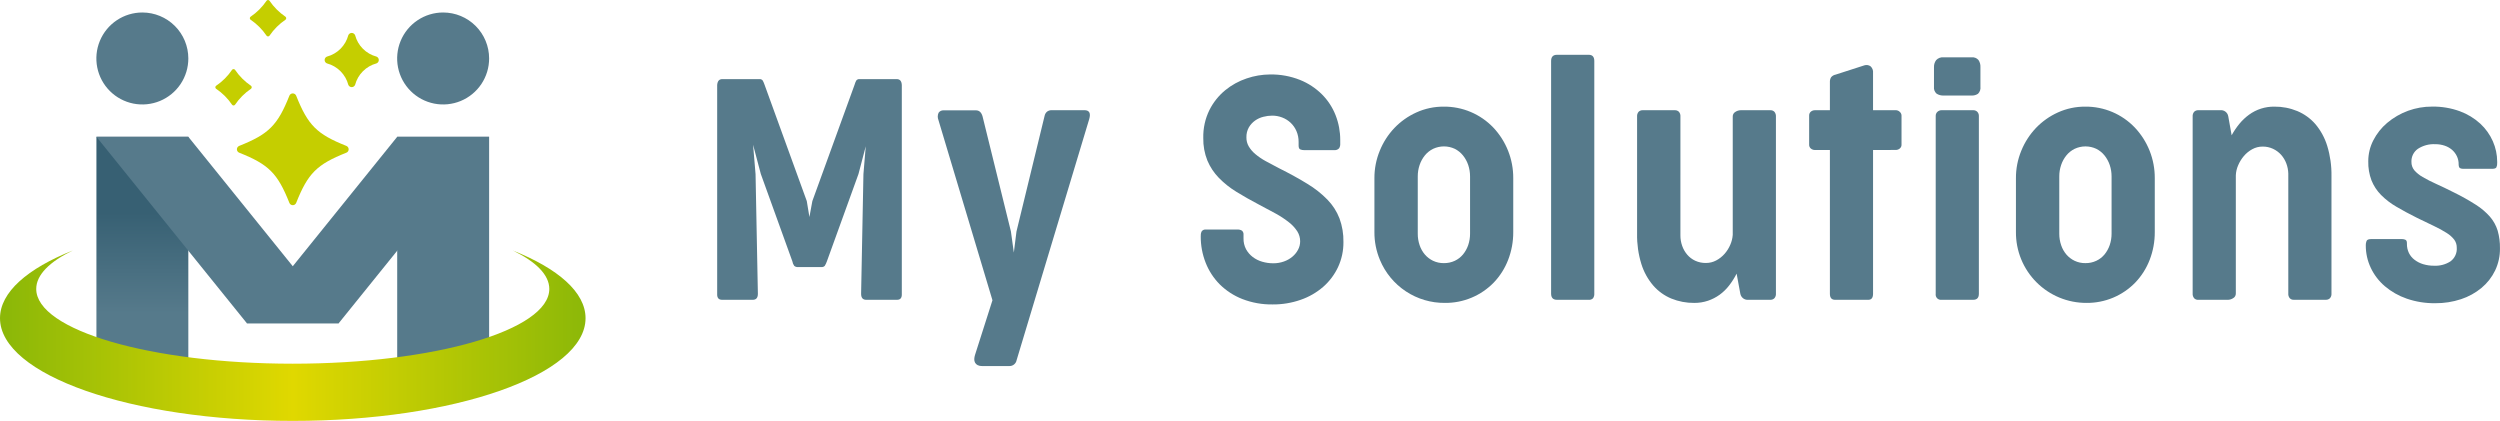 <svg width="297" height="50" viewBox="0 0 297 50" fill="none" xmlns="http://www.w3.org/2000/svg">
<path d="M22.374 16.253H11.455V46.256H22.374V16.253Z" fill="url(#paint0_linear_5592_1566)"/>
<path d="M29.314 38.405H40.234L58.108 16.253H47.188L29.314 38.405Z" fill="url(#paint1_linear_5592_1566)"/>
<path d="M58.108 16.253H47.188V46.256H58.108V16.253Z" fill="#567A8B"/>
<path d="M58.108 6.942C58.109 8.023 57.789 9.079 57.19 9.978C56.59 10.877 55.737 11.579 54.739 11.993C53.741 12.407 52.642 12.516 51.582 12.306C50.522 12.096 49.548 11.576 48.784 10.812C48.019 10.048 47.498 9.075 47.287 8.015C47.076 6.955 47.184 5.856 47.597 4.858C48.01 3.859 48.711 3.005 49.609 2.405C50.508 1.804 51.564 1.484 52.645 1.484C54.093 1.484 55.482 2.059 56.506 3.082C57.53 4.106 58.107 5.494 58.108 6.942Z" fill="#567A8B"/>
<path d="M40.249 38.405H29.33L11.455 16.253H22.374L40.249 38.405Z" fill="#567A8B"/>
<path d="M22.374 6.942C22.375 8.023 22.056 9.08 21.456 9.979C20.856 10.878 20.003 11.579 19.005 11.993C18.006 12.407 16.907 12.516 15.847 12.306C14.787 12.095 13.813 11.575 13.049 10.811C12.284 10.046 11.764 9.073 11.553 8.013C11.342 6.952 11.45 5.854 11.864 4.855C12.278 3.857 12.979 3.003 13.878 2.403C14.777 1.803 15.834 1.483 16.915 1.484C18.362 1.485 19.75 2.06 20.774 3.083C21.797 4.107 22.373 5.494 22.374 6.942Z" fill="#567A8B"/>
<path d="M35.187 24.102C36.58 20.593 37.638 19.536 41.147 18.14C41.228 18.108 41.298 18.053 41.347 17.981C41.396 17.909 41.422 17.824 41.421 17.737C41.421 17.65 41.395 17.565 41.346 17.493C41.298 17.421 41.228 17.365 41.147 17.332C37.638 15.938 36.582 14.881 35.187 11.371C35.154 11.291 35.099 11.221 35.027 11.172C34.955 11.123 34.87 11.097 34.782 11.097C34.695 11.097 34.61 11.123 34.538 11.172C34.466 11.221 34.41 11.291 34.378 11.371C32.984 14.881 31.925 15.937 28.418 17.332C28.337 17.365 28.267 17.421 28.218 17.493C28.169 17.565 28.143 17.65 28.144 17.737C28.143 17.824 28.169 17.909 28.218 17.981C28.267 18.053 28.336 18.108 28.418 18.14C31.925 19.534 32.983 20.593 34.378 24.102C34.41 24.182 34.466 24.252 34.538 24.301C34.61 24.35 34.695 24.376 34.782 24.376C34.87 24.376 34.955 24.35 35.027 24.301C35.099 24.252 35.154 24.182 35.187 24.102Z" fill="#C5CE00"/>
<path d="M42.187 10.076C42.349 9.466 42.669 8.909 43.115 8.462C43.561 8.015 44.117 7.694 44.727 7.531C44.808 7.499 44.878 7.444 44.927 7.372C44.976 7.3 45.002 7.215 45.002 7.128C45.002 7.041 44.976 6.955 44.927 6.883C44.878 6.811 44.808 6.756 44.727 6.724C44.117 6.562 43.562 6.242 43.115 5.796C42.669 5.35 42.349 4.794 42.187 4.184C42.155 4.103 42.099 4.034 42.027 3.986C41.955 3.937 41.87 3.911 41.784 3.911C41.697 3.911 41.612 3.937 41.54 3.986C41.468 4.034 41.413 4.103 41.38 4.184C41.218 4.793 40.898 5.349 40.452 5.795C40.006 6.241 39.45 6.562 38.84 6.724C38.759 6.756 38.69 6.811 38.641 6.883C38.592 6.955 38.566 7.041 38.566 7.128C38.566 7.215 38.592 7.3 38.641 7.372C38.69 7.444 38.759 7.499 38.84 7.531C39.45 7.694 40.007 8.015 40.453 8.462C40.898 8.909 41.219 9.466 41.38 10.076C41.412 10.157 41.468 10.226 41.54 10.276C41.612 10.325 41.697 10.351 41.784 10.351C41.871 10.351 41.956 10.325 42.028 10.276C42.1 10.226 42.155 10.157 42.187 10.076Z" fill="#C5CE00"/>
<path d="M27.923 12.441C28.429 11.695 29.072 11.052 29.819 10.546C29.846 10.525 29.867 10.498 29.883 10.467C29.898 10.436 29.905 10.403 29.905 10.368C29.905 10.334 29.898 10.3 29.883 10.27C29.867 10.239 29.846 10.212 29.819 10.191C29.072 9.685 28.429 9.042 27.923 8.296C27.902 8.268 27.876 8.245 27.845 8.23C27.814 8.214 27.78 8.206 27.745 8.206C27.711 8.206 27.677 8.214 27.646 8.23C27.615 8.245 27.588 8.268 27.568 8.296C27.063 9.042 26.419 9.685 25.673 10.191C25.645 10.211 25.622 10.238 25.606 10.268C25.59 10.299 25.581 10.334 25.581 10.368C25.581 10.403 25.59 10.437 25.606 10.468C25.622 10.499 25.645 10.526 25.673 10.546C26.419 11.052 27.063 11.695 27.568 12.441C27.588 12.47 27.615 12.493 27.646 12.509C27.677 12.525 27.711 12.533 27.745 12.533C27.78 12.533 27.815 12.525 27.845 12.509C27.876 12.493 27.903 12.47 27.923 12.441Z" fill="#C5CE00"/>
<path d="M32.019 4.237C32.525 3.491 33.169 2.848 33.916 2.342C33.943 2.321 33.965 2.295 33.98 2.264C33.995 2.233 34.003 2.199 34.003 2.165C34.003 2.13 33.995 2.096 33.98 2.066C33.965 2.035 33.943 2.008 33.916 1.987C33.169 1.481 32.526 0.838 32.019 0.091C32 0.063 31.973 0.04 31.942 0.024C31.912 0.008 31.877 -0 31.843 3.73251e-06C31.808 -0 31.774 0.008 31.743 0.024C31.712 0.04 31.686 0.063 31.665 0.091C31.16 0.838 30.516 1.481 29.77 1.987C29.741 2.007 29.718 2.034 29.702 2.065C29.686 2.096 29.677 2.13 29.678 2.165C29.678 2.2 29.686 2.234 29.702 2.265C29.718 2.296 29.741 2.322 29.77 2.342C30.517 2.848 31.16 3.491 31.665 4.237C31.686 4.265 31.712 4.288 31.743 4.304C31.774 4.32 31.808 4.328 31.843 4.328C31.877 4.328 31.911 4.32 31.942 4.304C31.973 4.288 31.999 4.265 32.019 4.237Z" fill="#C5CE00"/>
<path d="M60.91 29.754C63.67 31.09 65.258 32.652 65.257 34.327C65.257 39.231 51.613 43.207 34.781 43.208C17.949 43.21 4.304 39.231 4.304 34.327C4.304 32.652 5.892 31.09 8.652 29.754C3.264 31.9 0 34.717 0 37.802C0 44.537 15.572 50.001 34.781 50.001C53.99 50.001 69.562 44.537 69.563 37.802C69.563 34.719 66.294 31.9 60.91 29.754Z" fill="url(#paint2_linear_5592_1566)"/>
<path d="M90.386 20.669L89.465 17.194L89.76 20.688L90.036 34.901C90.036 35.379 89.834 35.617 89.429 35.617H85.788C85.371 35.617 85.175 35.379 85.2 34.901V10.097C85.237 9.63 85.439 9.399 85.806 9.399H90.201C90.279 9.388 90.359 9.398 90.432 9.428C90.505 9.459 90.568 9.509 90.615 9.572C90.699 9.728 90.77 9.891 90.826 10.059L95.846 23.887L96.159 25.781L96.508 23.887L101.527 10.059C101.573 9.89 101.638 9.726 101.721 9.572C101.768 9.509 101.831 9.459 101.904 9.428C101.977 9.398 102.056 9.387 102.134 9.399H106.529C106.91 9.399 107.111 9.63 107.135 10.097V34.901C107.161 35.379 106.971 35.617 106.566 35.617H102.907C102.503 35.617 102.3 35.379 102.3 34.901L102.576 20.688L102.851 17.377L101.988 20.67L98.237 31.041C98.173 31.227 98.09 31.406 97.988 31.574C97.936 31.631 97.872 31.674 97.799 31.7C97.727 31.726 97.65 31.734 97.574 31.724H94.797C94.718 31.732 94.639 31.724 94.563 31.7C94.487 31.676 94.417 31.637 94.356 31.586C94.24 31.425 94.163 31.239 94.132 31.043L90.386 20.669Z" fill="#567A8B"/>
<path d="M120.773 42.789C120.736 42.986 120.632 43.164 120.477 43.292C120.323 43.42 120.128 43.489 119.928 43.487H116.673C116.489 43.496 116.305 43.458 116.14 43.377C116.012 43.31 115.906 43.209 115.836 43.083C115.768 42.953 115.736 42.807 115.744 42.66C115.75 42.497 115.779 42.337 115.827 42.181L117.904 35.671L111.488 14.267C111.43 14.128 111.402 13.978 111.405 13.828C111.408 13.677 111.442 13.529 111.506 13.392C111.573 13.296 111.665 13.219 111.771 13.169C111.878 13.12 111.995 13.099 112.113 13.108H115.937C116.33 13.108 116.591 13.348 116.727 13.825L120.095 27.487L120.444 30.006L120.756 27.506L124.102 13.751C124.142 13.551 124.253 13.371 124.414 13.246C124.565 13.141 124.745 13.086 124.929 13.09H128.828C129.416 13.09 129.606 13.445 129.397 14.156L120.773 42.789Z" fill="#567A8B"/>
<path d="M142.654 27.968C142.647 27.792 142.688 27.617 142.774 27.463C142.835 27.39 142.913 27.334 143.002 27.3C143.09 27.267 143.186 27.256 143.28 27.27H146.976C147.179 27.252 147.381 27.301 147.554 27.407C147.619 27.47 147.668 27.547 147.699 27.631C147.729 27.716 147.74 27.806 147.73 27.895V28.317C147.719 28.765 147.822 29.209 148.029 29.605C148.227 29.968 148.5 30.284 148.829 30.534C149.168 30.789 149.552 30.98 149.96 31.095C150.387 31.218 150.83 31.28 151.274 31.278C151.7 31.281 152.124 31.209 152.526 31.066C152.894 30.939 153.235 30.746 153.535 30.497C153.811 30.267 154.039 29.986 154.208 29.669C154.374 29.361 154.459 29.017 154.458 28.667C154.46 28.248 154.342 27.837 154.118 27.482C153.854 27.079 153.525 26.722 153.146 26.425C152.658 26.039 152.139 25.694 151.594 25.394C150.98 25.052 150.293 24.684 149.535 24.291C148.577 23.788 147.697 23.289 146.895 22.794C146.134 22.331 145.433 21.775 144.808 21.139C144.227 20.544 143.763 19.846 143.439 19.079C143.096 18.224 142.93 17.307 142.95 16.385C142.924 15.24 143.173 14.105 143.678 13.076C144.131 12.169 144.77 11.367 145.553 10.722C146.312 10.101 147.178 9.624 148.108 9.315C149 9.01 149.935 8.852 150.877 8.846C152.093 8.825 153.301 9.044 154.432 9.491C155.412 9.883 156.303 10.468 157.051 11.212C157.755 11.918 158.306 12.761 158.669 13.689C159.037 14.63 159.224 15.631 159.22 16.641V17.063C159.234 17.253 159.189 17.443 159.091 17.607C158.974 17.74 158.809 17.822 158.632 17.836H154.954C154.784 17.843 154.614 17.811 154.458 17.744C154.335 17.682 154.275 17.529 154.275 17.285V16.862C154.281 16.417 154.192 15.975 154.016 15.566C153.855 15.195 153.62 14.86 153.326 14.582C153.036 14.311 152.696 14.099 152.325 13.957C151.943 13.809 151.537 13.735 151.127 13.738C150.776 13.74 150.427 13.786 150.087 13.875C149.734 13.962 149.4 14.114 149.102 14.324C148.805 14.537 148.556 14.808 148.369 15.122C148.162 15.489 148.06 15.906 148.074 16.327C148.068 16.701 148.164 17.07 148.351 17.393C148.558 17.739 148.822 18.047 149.132 18.304C149.509 18.619 149.915 18.896 150.346 19.132C150.816 19.395 151.341 19.674 151.917 19.968C153.215 20.616 154.345 21.239 155.308 21.834C156.186 22.36 156.993 22.996 157.708 23.728C158.325 24.364 158.809 25.117 159.13 25.943C159.46 26.844 159.619 27.798 159.6 28.758C159.61 29.786 159.391 30.803 158.958 31.736C158.538 32.631 157.937 33.429 157.192 34.08C156.409 34.757 155.504 35.278 154.526 35.615C153.457 35.99 152.331 36.177 151.198 36.167C149.964 36.188 148.738 35.969 147.587 35.524C146.582 35.131 145.668 34.537 144.901 33.778C144.173 33.043 143.604 32.166 143.228 31.202C142.84 30.212 142.643 29.158 142.648 28.095L142.654 27.968Z" fill="#567A8B"/>
<path d="M163.281 21.164C163.276 20.048 163.492 18.942 163.916 17.91C164.32 16.908 164.909 15.991 165.652 15.207C166.396 14.429 167.283 13.802 168.264 13.359C169.286 12.895 170.396 12.66 171.518 12.669C172.617 12.659 173.706 12.873 174.718 13.301C175.73 13.728 176.644 14.358 177.403 15.152C178.937 16.776 179.786 18.929 179.774 21.164V27.563C179.782 28.694 179.576 29.817 179.167 30.872C178.785 31.866 178.211 32.776 177.477 33.549C176.725 34.328 175.821 34.947 174.822 35.365C173.823 35.784 172.749 35.995 171.666 35.985C170.014 36.002 168.394 35.524 167.016 34.612C165.638 33.701 164.565 32.398 163.933 30.872C163.495 29.824 163.273 28.699 163.281 27.563V21.164ZM168.43 27.765C168.427 28.228 168.501 28.688 168.65 29.126C168.785 29.533 168.997 29.911 169.275 30.238C169.544 30.551 169.875 30.804 170.247 30.982C170.65 31.172 171.09 31.267 171.535 31.259C171.982 31.266 172.426 31.171 172.832 30.982C173.207 30.806 173.539 30.549 173.804 30.23C174.075 29.899 174.284 29.522 174.423 29.117C174.57 28.682 174.645 28.225 174.643 27.765V20.962C174.645 20.499 174.571 20.039 174.424 19.6C174.284 19.186 174.072 18.8 173.798 18.46C173.533 18.133 173.201 17.867 172.825 17.678C172.423 17.491 171.986 17.393 171.542 17.393C171.099 17.393 170.662 17.491 170.26 17.678C169.879 17.864 169.543 18.131 169.275 18.46C169.001 18.8 168.789 19.186 168.65 19.6C168.501 20.038 168.427 20.498 168.43 20.961V27.765Z" fill="#567A8B"/>
<path d="M184.272 7.245C184.272 6.755 184.505 6.51 184.97 6.509H188.741C189.181 6.509 189.403 6.755 189.403 7.245V34.881C189.417 35.076 189.364 35.271 189.253 35.432C189.187 35.5 189.107 35.552 189.018 35.584C188.929 35.615 188.834 35.627 188.74 35.617H184.969C184.504 35.617 184.272 35.371 184.271 34.881L184.272 7.245Z" fill="#567A8B"/>
<path d="M199.633 27.968C199.631 28.394 199.703 28.817 199.846 29.219C199.98 29.599 200.183 29.951 200.445 30.258C200.705 30.562 201.028 30.807 201.391 30.975C201.792 31.158 202.229 31.249 202.669 31.241C203.093 31.243 203.51 31.14 203.883 30.942C204.259 30.743 204.595 30.478 204.876 30.16C205.159 29.84 205.388 29.477 205.555 29.084C205.721 28.709 205.821 28.308 205.85 27.899V13.847C205.846 13.733 205.875 13.62 205.931 13.521C205.988 13.422 206.072 13.341 206.172 13.287C206.356 13.167 206.569 13.1 206.788 13.094H210.317C210.408 13.088 210.498 13.103 210.583 13.136C210.667 13.17 210.743 13.221 210.806 13.287C210.932 13.445 210.994 13.645 210.98 13.847V34.882C210.988 34.981 210.975 35.081 210.944 35.176C210.912 35.271 210.862 35.358 210.797 35.433C210.734 35.495 210.658 35.543 210.576 35.575C210.493 35.606 210.405 35.621 210.317 35.617H207.707C207.487 35.639 207.267 35.577 207.09 35.445C206.914 35.312 206.793 35.118 206.752 34.901L206.31 32.51C206.06 33.003 205.764 33.471 205.427 33.908C205.105 34.328 204.725 34.7 204.297 35.012C203.872 35.318 203.403 35.559 202.907 35.728C202.38 35.904 201.827 35.991 201.272 35.986C200.343 35.995 199.421 35.82 198.56 35.471C197.734 35.129 196.997 34.6 196.409 33.926C195.767 33.177 195.285 32.303 194.993 31.361C194.636 30.203 194.465 28.996 194.486 27.785V13.829C194.479 13.73 194.491 13.63 194.522 13.535C194.554 13.44 194.604 13.352 194.669 13.277C194.733 13.216 194.808 13.168 194.891 13.136C194.973 13.105 195.061 13.09 195.15 13.094H198.974C199.062 13.09 199.15 13.104 199.232 13.136C199.314 13.168 199.388 13.216 199.451 13.277C199.517 13.352 199.567 13.44 199.599 13.535C199.63 13.629 199.642 13.73 199.634 13.829L199.633 27.968Z" fill="#567A8B"/>
<path d="M222.519 17.82V34.902C222.519 35.379 222.329 35.618 221.948 35.618H218.016C217.597 35.618 217.392 35.379 217.392 34.902V17.82H215.607C215.436 17.82 215.27 17.761 215.137 17.653C215.067 17.596 215.011 17.523 214.974 17.44C214.937 17.357 214.921 17.266 214.927 17.175V13.738C214.922 13.647 214.938 13.556 214.974 13.473C215.011 13.389 215.067 13.316 215.137 13.258C215.27 13.151 215.436 13.093 215.607 13.094H217.392V9.765C217.38 9.563 217.427 9.363 217.528 9.187C217.664 9.018 217.856 8.904 218.07 8.865L221.491 7.762C221.613 7.723 221.741 7.712 221.867 7.732C221.993 7.751 222.113 7.799 222.217 7.872C222.327 7.971 222.411 8.094 222.463 8.231C222.515 8.369 222.533 8.517 222.517 8.663V13.091H225.219C225.394 13.092 225.563 13.161 225.688 13.284C225.754 13.339 225.807 13.407 225.844 13.485C225.881 13.562 225.901 13.647 225.901 13.733V17.17C225.907 17.261 225.89 17.352 225.853 17.435C225.816 17.518 225.759 17.591 225.688 17.648C225.556 17.756 225.39 17.815 225.219 17.815L222.519 17.82Z" fill="#567A8B"/>
<path d="M229.758 7.962C229.749 7.666 229.84 7.376 230.018 7.139C230.131 7.018 230.272 6.925 230.428 6.868C230.583 6.81 230.751 6.79 230.916 6.808H234.226C234.376 6.793 234.528 6.813 234.668 6.867C234.809 6.922 234.935 7.008 235.036 7.12C235.207 7.368 235.291 7.666 235.275 7.966V10.3C235.295 10.453 235.28 10.607 235.23 10.753C235.181 10.898 235.098 11.03 234.989 11.138C234.764 11.289 234.496 11.363 234.226 11.35H230.916C230.618 11.365 230.322 11.288 230.07 11.13C229.956 11.03 229.868 10.904 229.813 10.763C229.758 10.622 229.739 10.469 229.757 10.319L229.758 7.962ZM229.962 13.792C229.956 13.696 229.972 13.599 230.009 13.51C230.045 13.42 230.102 13.34 230.174 13.276C230.308 13.157 230.481 13.091 230.66 13.092H234.411C234.503 13.088 234.595 13.103 234.68 13.136C234.766 13.169 234.843 13.22 234.908 13.286C234.97 13.354 235.018 13.434 235.05 13.521C235.081 13.608 235.095 13.7 235.09 13.792V34.9C235.09 35.378 234.864 35.617 234.411 35.617H230.66C230.564 35.629 230.466 35.619 230.374 35.587C230.282 35.555 230.199 35.503 230.131 35.433C230.064 35.364 230.013 35.279 229.984 35.187C229.954 35.094 229.947 34.996 229.962 34.9V13.792Z" fill="#567A8B"/>
<path d="M239.494 21.164C239.488 20.048 239.704 18.942 240.128 17.91C240.533 16.909 241.123 15.991 241.866 15.207C242.61 14.429 243.496 13.802 244.477 13.359C245.499 12.895 246.609 12.66 247.731 12.669C248.829 12.658 249.918 12.873 250.931 13.3C251.943 13.727 252.856 14.358 253.615 15.152C255.15 16.776 256 18.929 255.987 21.164V27.563C255.995 28.694 255.789 29.817 255.381 30.872C254.998 31.866 254.423 32.776 253.689 33.549C252.937 34.329 252.034 34.947 251.034 35.366C250.034 35.785 248.96 35.995 247.876 35.985C246.771 35.989 245.676 35.774 244.654 35.352C243.633 34.929 242.705 34.309 241.926 33.525C241.146 32.742 240.529 31.811 240.112 30.788C239.695 29.764 239.485 28.668 239.494 27.563V21.164ZM244.642 27.765C244.64 28.228 244.714 28.688 244.863 29.126C244.998 29.533 245.21 29.911 245.488 30.238C245.757 30.551 246.089 30.804 246.461 30.982C246.863 31.172 247.304 31.267 247.749 31.259C248.196 31.266 248.639 31.171 249.044 30.982C249.42 30.806 249.752 30.549 250.017 30.23C250.287 29.899 250.496 29.522 250.634 29.117C250.782 28.682 250.857 28.225 250.855 27.765V20.962C250.857 20.499 250.784 20.039 250.636 19.6C250.496 19.186 250.285 18.8 250.011 18.46C249.746 18.133 249.414 17.867 249.038 17.678C248.637 17.491 248.199 17.393 247.756 17.393C247.312 17.393 246.874 17.491 246.473 17.678C246.092 17.864 245.756 18.131 245.489 18.46C245.214 18.8 245.002 19.186 244.863 19.6C244.714 20.038 244.64 20.498 244.642 20.961V27.765Z" fill="#567A8B"/>
<path d="M271.85 20.612C271.838 20.201 271.757 19.794 271.611 19.409C271.47 19.034 271.261 18.687 270.995 18.387C270.726 18.09 270.401 17.85 270.038 17.68C269.65 17.499 269.226 17.408 268.798 17.414C268.367 17.411 267.943 17.518 267.566 17.727C267.188 17.933 266.851 18.207 266.572 18.535C266.291 18.866 266.061 19.238 265.892 19.639C265.726 20.017 265.632 20.423 265.616 20.836V34.866C265.619 34.98 265.591 35.093 265.534 35.192C265.477 35.291 265.394 35.372 265.294 35.426C265.11 35.546 264.897 35.612 264.678 35.619H261.148C261.058 35.624 260.967 35.61 260.883 35.577C260.799 35.543 260.724 35.492 260.661 35.426C260.535 35.268 260.472 35.068 260.487 34.866V13.828C260.479 13.729 260.492 13.628 260.523 13.533C260.555 13.438 260.605 13.351 260.671 13.276C260.734 13.214 260.809 13.167 260.891 13.135C260.973 13.104 261.06 13.089 261.148 13.092H263.76C263.98 13.068 264.202 13.128 264.379 13.261C264.557 13.394 264.677 13.59 264.715 13.809L265.12 16.072C265.383 15.59 265.691 15.134 266.039 14.71C266.375 14.301 266.761 13.936 267.189 13.625C268.061 12.989 269.116 12.654 270.195 12.669C271.128 12.659 272.053 12.837 272.916 13.193C273.743 13.538 274.48 14.069 275.069 14.746C275.706 15.504 276.184 16.383 276.474 17.33C276.829 18.493 277 19.706 276.979 20.922V34.878C276.987 34.977 276.975 35.077 276.944 35.172C276.912 35.267 276.862 35.354 276.797 35.429C276.733 35.491 276.658 35.539 276.576 35.571C276.494 35.602 276.406 35.617 276.318 35.614H272.493C272.407 35.618 272.32 35.603 272.239 35.572C272.159 35.54 272.086 35.491 272.025 35.429C271.897 35.276 271.834 35.078 271.85 34.878V20.612Z" fill="#567A8B"/>
<path d="M281.055 29.126C281.052 28.956 281.083 28.788 281.146 28.63C281.207 28.484 281.379 28.405 281.661 28.405H285.394C285.523 28.404 285.651 28.433 285.768 28.488C285.883 28.544 285.943 28.675 285.943 28.884V28.976C285.937 29.351 286.018 29.722 286.181 30.06C286.339 30.378 286.57 30.655 286.854 30.868C287.16 31.1 287.505 31.275 287.873 31.385C288.296 31.511 288.736 31.573 289.178 31.568C289.866 31.602 290.549 31.419 291.127 31.044C291.376 30.857 291.574 30.61 291.703 30.325C291.832 30.041 291.887 29.73 291.863 29.419C291.869 29.083 291.766 28.754 291.57 28.482C291.325 28.167 291.026 27.899 290.686 27.69C290.215 27.388 289.723 27.118 289.216 26.881C288.627 26.599 287.941 26.268 287.156 25.887C286.225 25.423 285.402 24.979 284.687 24.556C284.02 24.172 283.408 23.702 282.865 23.157C282.379 22.663 281.995 22.078 281.735 21.436C281.462 20.707 281.331 19.933 281.35 19.155C281.349 18.292 281.554 17.441 281.949 16.673C282.353 15.882 282.909 15.179 283.587 14.605C285.08 13.344 286.973 12.656 288.928 12.664C290.052 12.645 291.17 12.832 292.227 13.215C293.124 13.543 293.949 14.043 294.654 14.687C295.292 15.275 295.801 15.989 296.151 16.782C296.491 17.552 296.667 18.385 296.666 19.227V19.357C296.678 19.54 296.644 19.723 296.566 19.89C296.497 20 296.33 20.056 296.058 20.056H292.621C292.497 20.058 292.375 20.032 292.263 19.981C292.158 19.933 292.101 19.797 292.087 19.577V19.502C292.09 19.181 292.021 18.864 291.885 18.573C291.751 18.286 291.561 18.029 291.325 17.818C291.069 17.595 290.772 17.424 290.452 17.314C290.085 17.188 289.699 17.125 289.311 17.13C288.58 17.09 287.856 17.284 287.242 17.682C286.996 17.855 286.797 18.087 286.664 18.356C286.53 18.626 286.467 18.925 286.479 19.226C286.469 19.59 286.59 19.945 286.82 20.229C287.102 20.55 287.438 20.82 287.812 21.028C288.329 21.33 288.863 21.603 289.411 21.846C290.042 22.129 290.756 22.472 291.554 22.876C292.442 23.311 293.304 23.796 294.137 24.328C294.759 24.72 295.323 25.199 295.81 25.75C296.223 26.231 296.534 26.791 296.721 27.396C296.916 28.084 297.009 28.797 296.996 29.511C297.007 30.421 296.809 31.32 296.418 32.141C296.034 32.934 295.485 33.636 294.808 34.2C294.087 34.796 293.261 35.252 292.373 35.543C291.385 35.869 290.35 36.031 289.31 36.021C288.157 36.037 287.009 35.853 285.919 35.478C284.966 35.151 284.084 34.65 283.316 33.999C282.609 33.396 282.04 32.65 281.644 31.81C281.251 30.976 281.05 30.065 281.056 29.143L281.055 29.126Z" fill="#567A8B"/>
<defs>
<linearGradient id="paint0_linear_5592_1566" x1="16.915" y1="16.313" x2="16.915" y2="46.166" gradientUnits="userSpaceOnUse">
<stop offset="0.3" stop-color="#376073"/>
<stop offset="0.7" stop-color="#567A8B"/>
</linearGradient>
<linearGradient id="paint1_linear_5592_1566" x1="-245.15" y1="27.329" x2="-216.356" y2="27.329" gradientUnits="userSpaceOnUse">
<stop offset="0.3" stop-color="#376073"/>
<stop offset="0.7" stop-color="#567A8B"/>
</linearGradient>
<linearGradient id="paint2_linear_5592_1566" x1="0" y1="39.877" x2="69.563" y2="39.877" gradientUnits="userSpaceOnUse">
<stop offset="0.012" stop-color="#8CB808"/>
<stop offset="0.5" stop-color="#E0D800"/>
<stop offset="1" stop-color="#8CB808"/>
</linearGradient>
</defs>
</svg>
